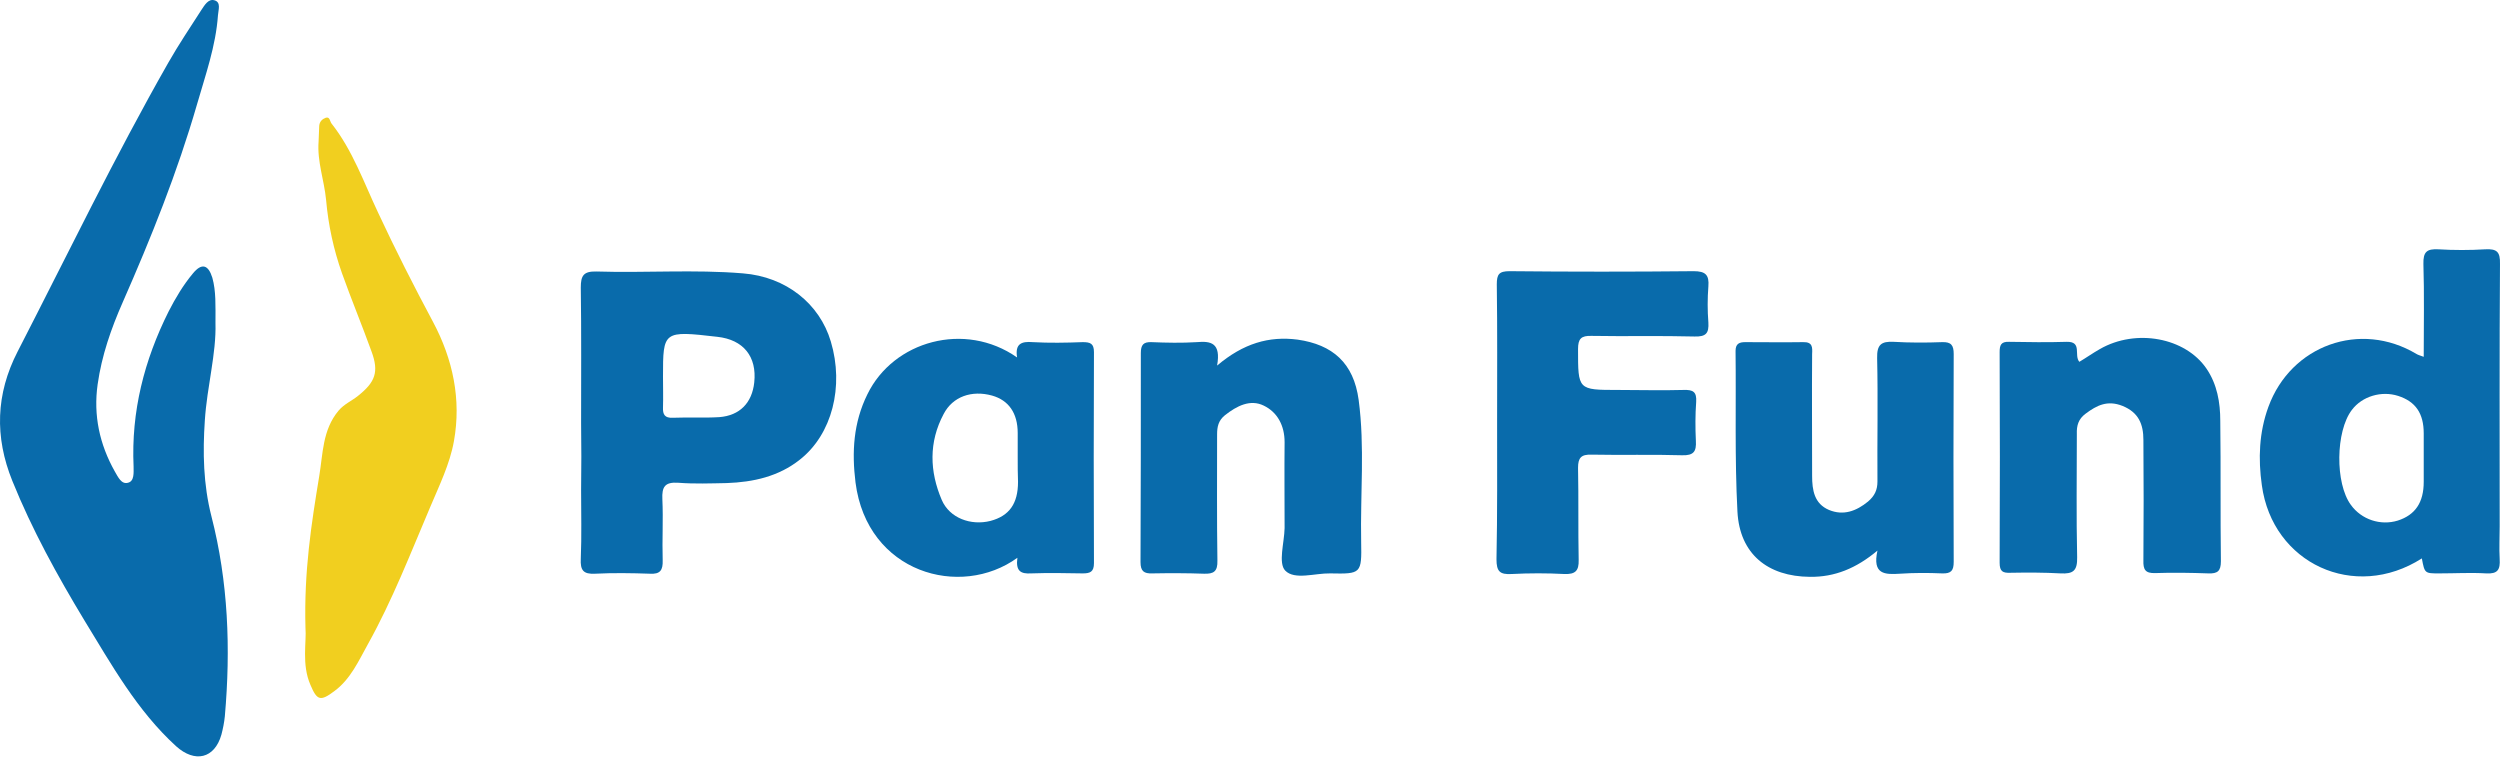 <?xml version="1.0" encoding="UTF-8"?> <svg xmlns="http://www.w3.org/2000/svg" width="192" height="59" viewBox="0 0 192 59" fill="none"> <path d="M44.629 32.492C44.629 29.012 44.653 25.532 44.605 22.075C44.605 21.163 44.821 20.827 45.806 20.851C49.55 20.971 53.318 20.683 57.062 20.995C60.374 21.259 62.943 23.323 63.807 26.228C64.839 29.684 63.903 33.356 61.43 35.3C59.798 36.596 57.854 37.028 55.814 37.1C54.566 37.124 53.342 37.172 52.094 37.076C51.062 37.004 50.822 37.388 50.87 38.348C50.942 39.908 50.846 41.469 50.894 43.029C50.918 43.797 50.702 44.109 49.91 44.061C48.518 44.013 47.102 43.989 45.709 44.061C44.797 44.109 44.557 43.797 44.605 42.909C44.677 41.157 44.629 39.404 44.629 37.628C44.653 35.924 44.653 34.196 44.629 32.492C44.653 32.492 44.653 32.492 44.629 32.492ZM50.918 28.916C50.918 29.708 50.942 30.5 50.918 31.292C50.894 31.844 51.062 32.108 51.662 32.084C52.862 32.036 54.062 32.108 55.238 32.036C56.822 31.916 57.758 30.932 57.926 29.372C58.142 27.38 57.086 26.084 55.094 25.868C50.942 25.388 50.918 25.412 50.918 28.916Z" fill="#096BAB"></path> <path d="M185.998 42.885C180.814 46.197 174.526 43.269 173.71 37.268C173.422 35.228 173.494 33.212 174.214 31.244C175.942 26.516 181.27 24.596 185.59 27.188C185.71 27.26 185.878 27.308 186.142 27.404C186.142 24.956 186.19 22.603 186.118 20.275C186.094 19.339 186.382 19.099 187.27 19.147C188.47 19.219 189.67 19.219 190.871 19.147C191.759 19.099 192.023 19.339 191.999 20.275C191.951 26.996 191.975 33.716 191.975 40.412C191.975 41.252 191.927 42.093 191.975 42.933C192.023 43.749 191.831 44.085 190.943 44.037C189.742 43.965 188.542 44.037 187.342 44.037C186.214 44.037 186.214 44.037 185.998 42.885ZM186.142 35.204C186.142 34.556 186.142 33.932 186.142 33.284C186.142 31.748 185.518 30.836 184.174 30.404C182.902 29.996 181.414 30.428 180.622 31.484C179.374 33.116 179.326 37.124 180.55 38.78C181.366 39.908 182.83 40.388 184.15 39.98C185.494 39.548 186.142 38.588 186.142 37.004C186.142 36.38 186.142 35.78 186.142 35.204Z" fill="#096BAB"></path> <path d="M16.548 24.812C16.62 27.14 15.9 29.684 15.732 32.276C15.564 34.748 15.612 37.196 16.236 39.645C17.532 44.685 17.724 49.821 17.268 55.005C17.22 55.485 17.124 55.965 17.004 56.422C16.476 58.27 14.964 58.606 13.524 57.31C10.524 54.573 8.579 51.069 6.491 47.661C4.403 44.205 2.459 40.676 0.947 36.932C-0.421 33.548 -0.325 30.26 1.355 26.996C5.171 19.579 8.795 12.067 12.924 4.818C13.716 3.426 14.604 2.106 15.468 0.762C15.708 0.402 15.996 -0.102 16.452 0.018C17.004 0.162 16.764 0.762 16.74 1.17C16.572 3.546 15.78 5.754 15.132 8.011C13.62 13.243 11.604 18.259 9.419 23.227C8.531 25.244 7.811 27.308 7.499 29.516C7.163 31.892 7.643 34.124 8.819 36.212C9.059 36.62 9.323 37.22 9.827 37.076C10.332 36.956 10.259 36.284 10.259 35.828C10.067 31.604 11.075 27.668 12.948 23.924C13.476 22.892 14.076 21.883 14.82 20.995C15.492 20.179 15.996 20.323 16.308 21.331C16.596 22.363 16.548 23.468 16.548 24.812Z" fill="#096BAB"></path> <path d="M23.46 48.213C23.34 43.869 23.916 40.221 24.516 36.572C24.804 34.868 24.756 33.02 26.005 31.532C26.436 31.028 27.013 30.788 27.493 30.404C28.813 29.348 29.125 28.58 28.525 26.972C27.805 24.98 26.989 23.012 26.268 20.995C25.62 19.171 25.212 17.275 25.044 15.355C24.9 13.843 24.348 12.403 24.468 10.867C24.492 10.459 24.492 10.075 24.516 9.667C24.54 9.331 24.756 9.139 25.02 9.043C25.332 8.947 25.332 9.307 25.453 9.475C27.085 11.539 27.949 14.035 29.053 16.363C30.373 19.195 31.789 21.979 33.253 24.716C34.789 27.596 35.437 30.692 34.861 33.884C34.549 35.636 33.733 37.292 33.037 38.948C31.525 42.501 30.133 46.101 28.261 49.461C27.541 50.757 26.916 52.173 25.669 53.085C24.612 53.877 24.348 53.805 23.844 52.605C23.148 51.021 23.556 49.269 23.46 48.213Z" fill="#F1CF1F"></path> <path d="M78.136 42.837C73.767 46.005 66.591 44.013 65.703 37.052C65.415 34.724 65.535 32.468 66.615 30.284C68.607 26.18 74.104 24.643 78.112 27.452C77.944 26.396 78.448 26.204 79.312 26.276C80.584 26.348 81.88 26.324 83.152 26.276C83.728 26.276 84.016 26.372 84.016 27.044C83.992 32.444 83.992 37.844 84.016 43.245C84.016 43.917 83.728 44.037 83.152 44.037C81.832 44.013 80.512 43.989 79.192 44.037C78.4 44.085 77.992 43.869 78.136 42.837ZM78.16 35.18C78.16 34.532 78.16 33.908 78.16 33.26C78.16 31.724 77.464 30.74 76.192 30.38C74.632 29.948 73.168 30.452 72.472 31.796C71.319 33.956 71.391 36.212 72.327 38.396C72.927 39.788 74.56 40.389 76.072 40.005C77.512 39.62 78.184 38.684 78.184 37.004C78.16 36.38 78.16 35.78 78.16 35.18Z" fill="#096BAB"></path> <path d="M114.978 32.372C114.978 28.868 115.002 25.34 114.954 21.835C114.954 21.067 115.122 20.827 115.938 20.827C120.642 20.875 125.37 20.875 130.075 20.827C130.987 20.827 131.275 21.115 131.203 22.003C131.131 22.916 131.131 23.852 131.203 24.764C131.251 25.58 131.035 25.868 130.147 25.844C127.506 25.772 124.866 25.844 122.226 25.796C121.434 25.772 121.194 26.012 121.194 26.804C121.194 29.948 121.17 29.948 124.266 29.948C125.946 29.948 127.626 29.996 129.307 29.948C130.027 29.924 130.315 30.092 130.267 30.86C130.195 31.844 130.195 32.852 130.243 33.86C130.291 34.676 130.075 34.988 129.187 34.964C126.882 34.892 124.554 34.964 122.226 34.916C121.434 34.892 121.194 35.156 121.194 35.924C121.242 38.276 121.194 40.629 121.242 43.005C121.266 43.845 120.978 44.109 120.162 44.085C118.818 44.013 117.45 44.013 116.082 44.085C115.194 44.133 114.93 43.893 114.93 42.957C115.002 39.404 114.978 35.9 114.978 32.372Z" fill="#096BAB"></path> <path d="M159.693 27.788C160.221 27.476 160.725 27.116 161.277 26.804C164.037 25.22 167.829 25.916 169.461 28.316C170.277 29.516 170.517 30.908 170.517 32.324C170.565 35.924 170.517 39.525 170.565 43.101C170.565 43.869 170.301 44.061 169.605 44.037C168.237 43.989 166.893 43.965 165.525 44.013C164.757 44.037 164.589 43.749 164.613 43.029C164.637 39.956 164.637 36.884 164.613 33.788C164.613 32.588 164.253 31.676 163.005 31.172C161.853 30.716 161.037 31.124 160.173 31.772C159.621 32.18 159.477 32.684 159.501 33.332C159.501 36.5 159.453 39.645 159.525 42.789C159.549 43.845 159.213 44.085 158.253 44.037C156.98 43.965 155.708 43.965 154.412 43.989C153.812 44.013 153.572 43.893 153.572 43.221C153.596 37.82 153.596 32.444 153.572 27.044C153.572 26.516 153.668 26.228 154.292 26.252C155.78 26.276 157.244 26.3 158.733 26.252C159.933 26.228 159.261 27.284 159.693 27.788Z" fill="#096BAB"></path> <path d="M93.473 28.076C95.489 26.372 97.457 25.796 99.665 26.084C102.329 26.468 103.961 27.86 104.345 30.716C104.825 34.316 104.465 37.965 104.537 41.613C104.585 44.061 104.537 44.085 102.161 44.037C100.985 44.013 99.425 44.565 98.705 43.821C98.153 43.245 98.633 41.685 98.657 40.557C98.657 38.349 98.633 36.164 98.657 33.956C98.657 32.684 98.105 31.652 97.049 31.148C96.017 30.644 94.985 31.172 94.073 31.892C93.569 32.3 93.473 32.78 93.473 33.356C93.473 36.596 93.449 39.837 93.497 43.053C93.521 43.893 93.209 44.085 92.465 44.061C91.144 44.013 89.824 44.013 88.504 44.037C87.856 44.061 87.592 43.869 87.592 43.173C87.616 37.821 87.616 32.468 87.616 27.116C87.616 26.492 87.808 26.252 88.432 26.276C89.584 26.324 90.76 26.348 91.912 26.276C92.993 26.18 93.785 26.324 93.473 28.076Z" fill="#096BAB"></path> <path d="M144.188 42.285C142.556 43.653 140.899 44.325 139.003 44.301C135.763 44.277 133.603 42.549 133.435 39.285C133.219 35.18 133.339 31.052 133.291 26.948C133.291 26.396 133.579 26.276 134.035 26.276C135.523 26.276 136.987 26.3 138.475 26.276C139.219 26.252 139.195 26.684 139.171 27.188C139.147 30.308 139.171 33.428 139.171 36.548C139.171 37.652 139.339 38.684 140.467 39.164C141.572 39.62 142.556 39.261 143.468 38.516C143.972 38.084 144.188 37.628 144.188 36.98C144.164 33.812 144.236 30.668 144.164 27.5C144.14 26.468 144.476 26.204 145.436 26.252C146.66 26.324 147.908 26.324 149.156 26.276C149.852 26.252 150.044 26.516 150.044 27.188C150.02 32.516 150.02 37.82 150.044 43.149C150.044 43.821 149.852 44.061 149.156 44.037C148.076 43.989 146.996 43.989 145.916 44.061C144.764 44.133 143.78 44.133 144.188 42.285Z" fill="#096BAB"></path> </svg> 